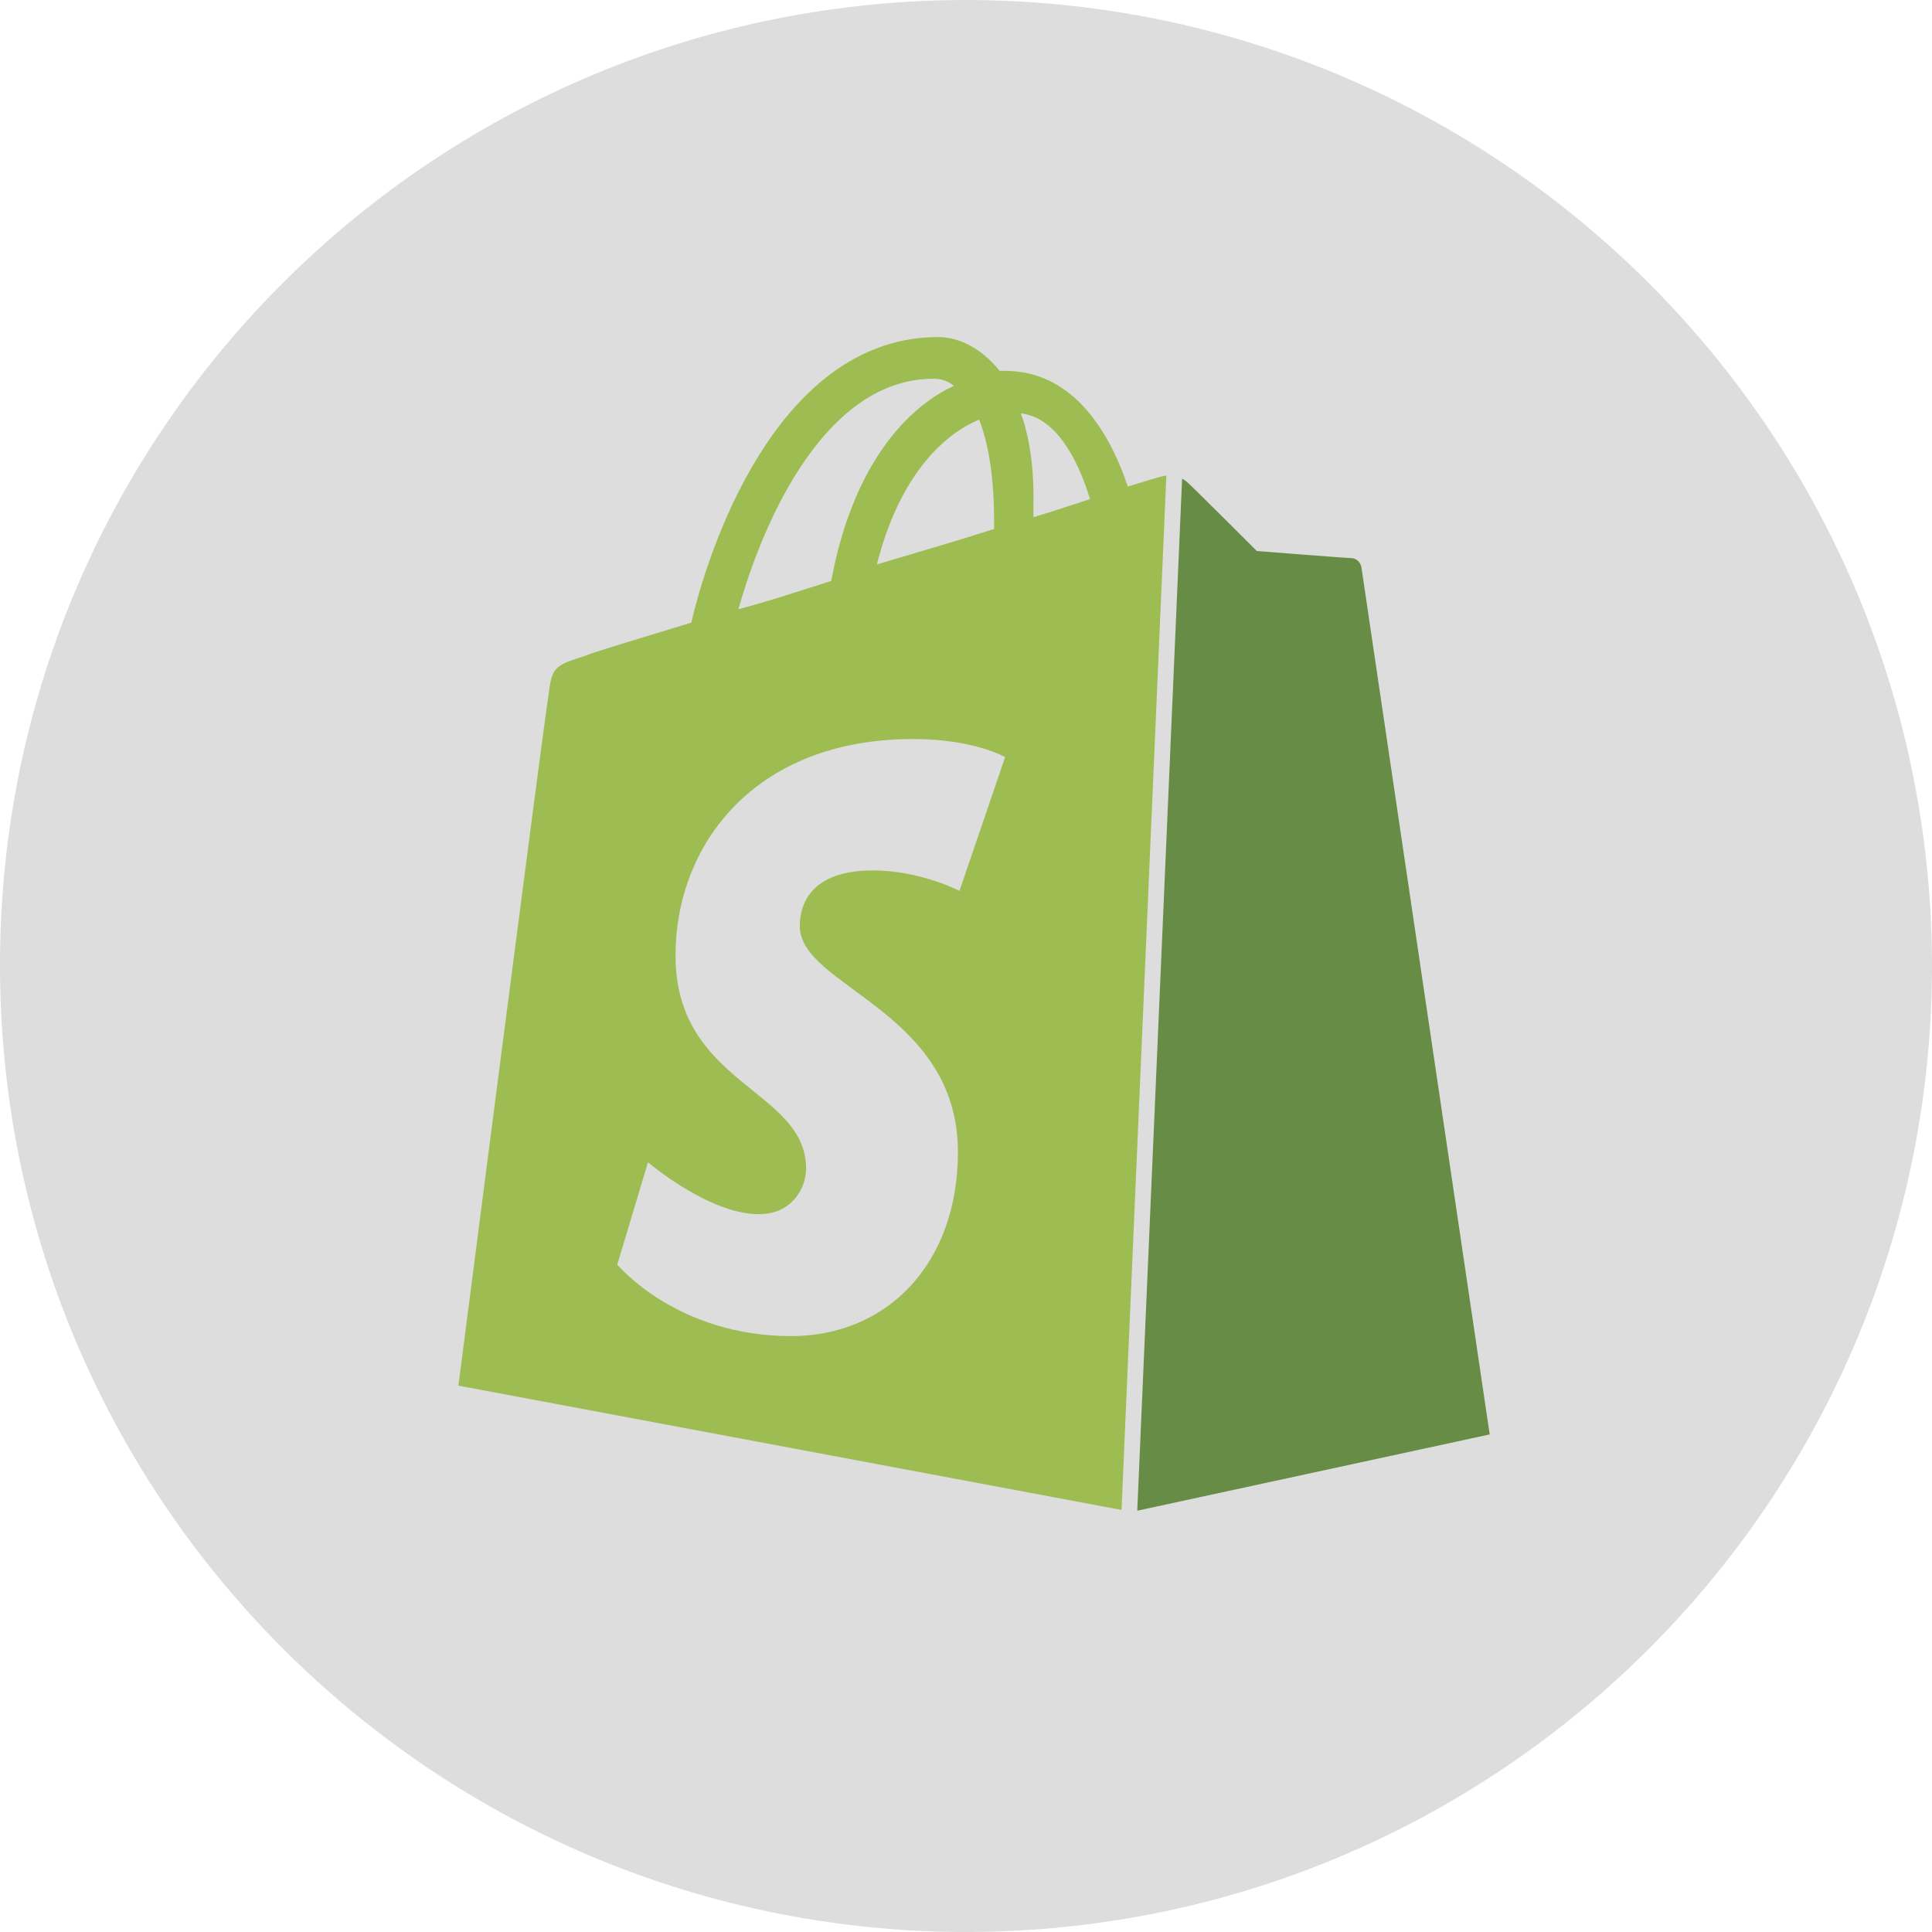 <?xml version="1.0" encoding="UTF-8"?>
<svg xmlns="http://www.w3.org/2000/svg" width="48" height="48" viewBox="0 0 48 48" fill="none">
  <path d="M24.154 0C37.394 0.103 48.068 10.88 48 24.154C47.897 37.394 37.12 48.068 23.846 48C10.606 47.897 -0.068 37.12 0 23.846C0.069 10.606 10.88 -0.068 24.154 0Z" fill="#DDDDDD"></path>
  <path d="M28.255 37.533L37.011 35.638C37.011 35.638 33.845 14.237 33.825 14.1C33.806 13.963 33.688 13.866 33.571 13.866C33.454 13.866 31.226 13.69 31.226 13.69C31.226 13.69 29.682 12.146 29.506 11.989C29.467 11.95 29.408 11.911 29.369 11.892L28.255 37.533Z" fill="#678C45"></path>
  <path d="M28.978 11.814C28.959 11.814 28.9 11.833 28.881 11.833C28.861 11.833 28.529 11.931 28.021 12.087C27.512 10.582 26.574 9.214 24.972 9.214C24.933 9.214 24.874 9.214 24.835 9.214C24.366 8.628 23.799 8.374 23.311 8.374C19.538 8.374 17.74 13.084 17.174 15.469C15.708 15.918 14.652 16.231 14.555 16.289C13.734 16.544 13.714 16.583 13.617 17.345C13.519 17.892 11.389 34.426 11.389 34.426L27.864 37.514L28.978 11.814ZM24.698 12.967C24.698 13.006 24.698 13.084 24.698 13.143C23.779 13.436 22.783 13.729 21.786 14.022C22.333 11.872 23.389 10.817 24.327 10.426C24.561 11.032 24.698 11.853 24.698 12.967ZM23.193 9.41C23.369 9.41 23.526 9.449 23.701 9.586C22.509 10.133 21.18 11.579 20.652 14.433C19.851 14.687 19.089 14.941 18.346 15.136C18.972 12.908 20.516 9.41 23.193 9.41ZM23.838 22.133C23.838 22.133 22.861 21.625 21.688 21.625C19.929 21.625 19.871 22.719 19.871 23.013C19.871 24.517 23.799 25.104 23.799 28.622C23.799 31.397 22.04 33.195 19.656 33.195C16.802 33.195 15.336 31.417 15.336 31.417L16.099 28.876C16.099 28.876 17.604 30.166 18.854 30.166C19.675 30.166 20.027 29.521 20.027 29.032C20.027 27.058 16.783 26.96 16.783 23.736C16.783 21.019 18.718 18.361 22.685 18.361C24.209 18.361 24.972 18.811 24.972 18.811L23.838 22.133ZM25.363 10.27C26.203 10.367 26.75 11.325 27.082 12.4C26.652 12.537 26.203 12.693 25.675 12.85C25.675 12.752 25.675 12.654 25.675 12.537C25.695 11.638 25.578 10.856 25.363 10.27Z" fill="#9DBD53"></path>
</svg>

